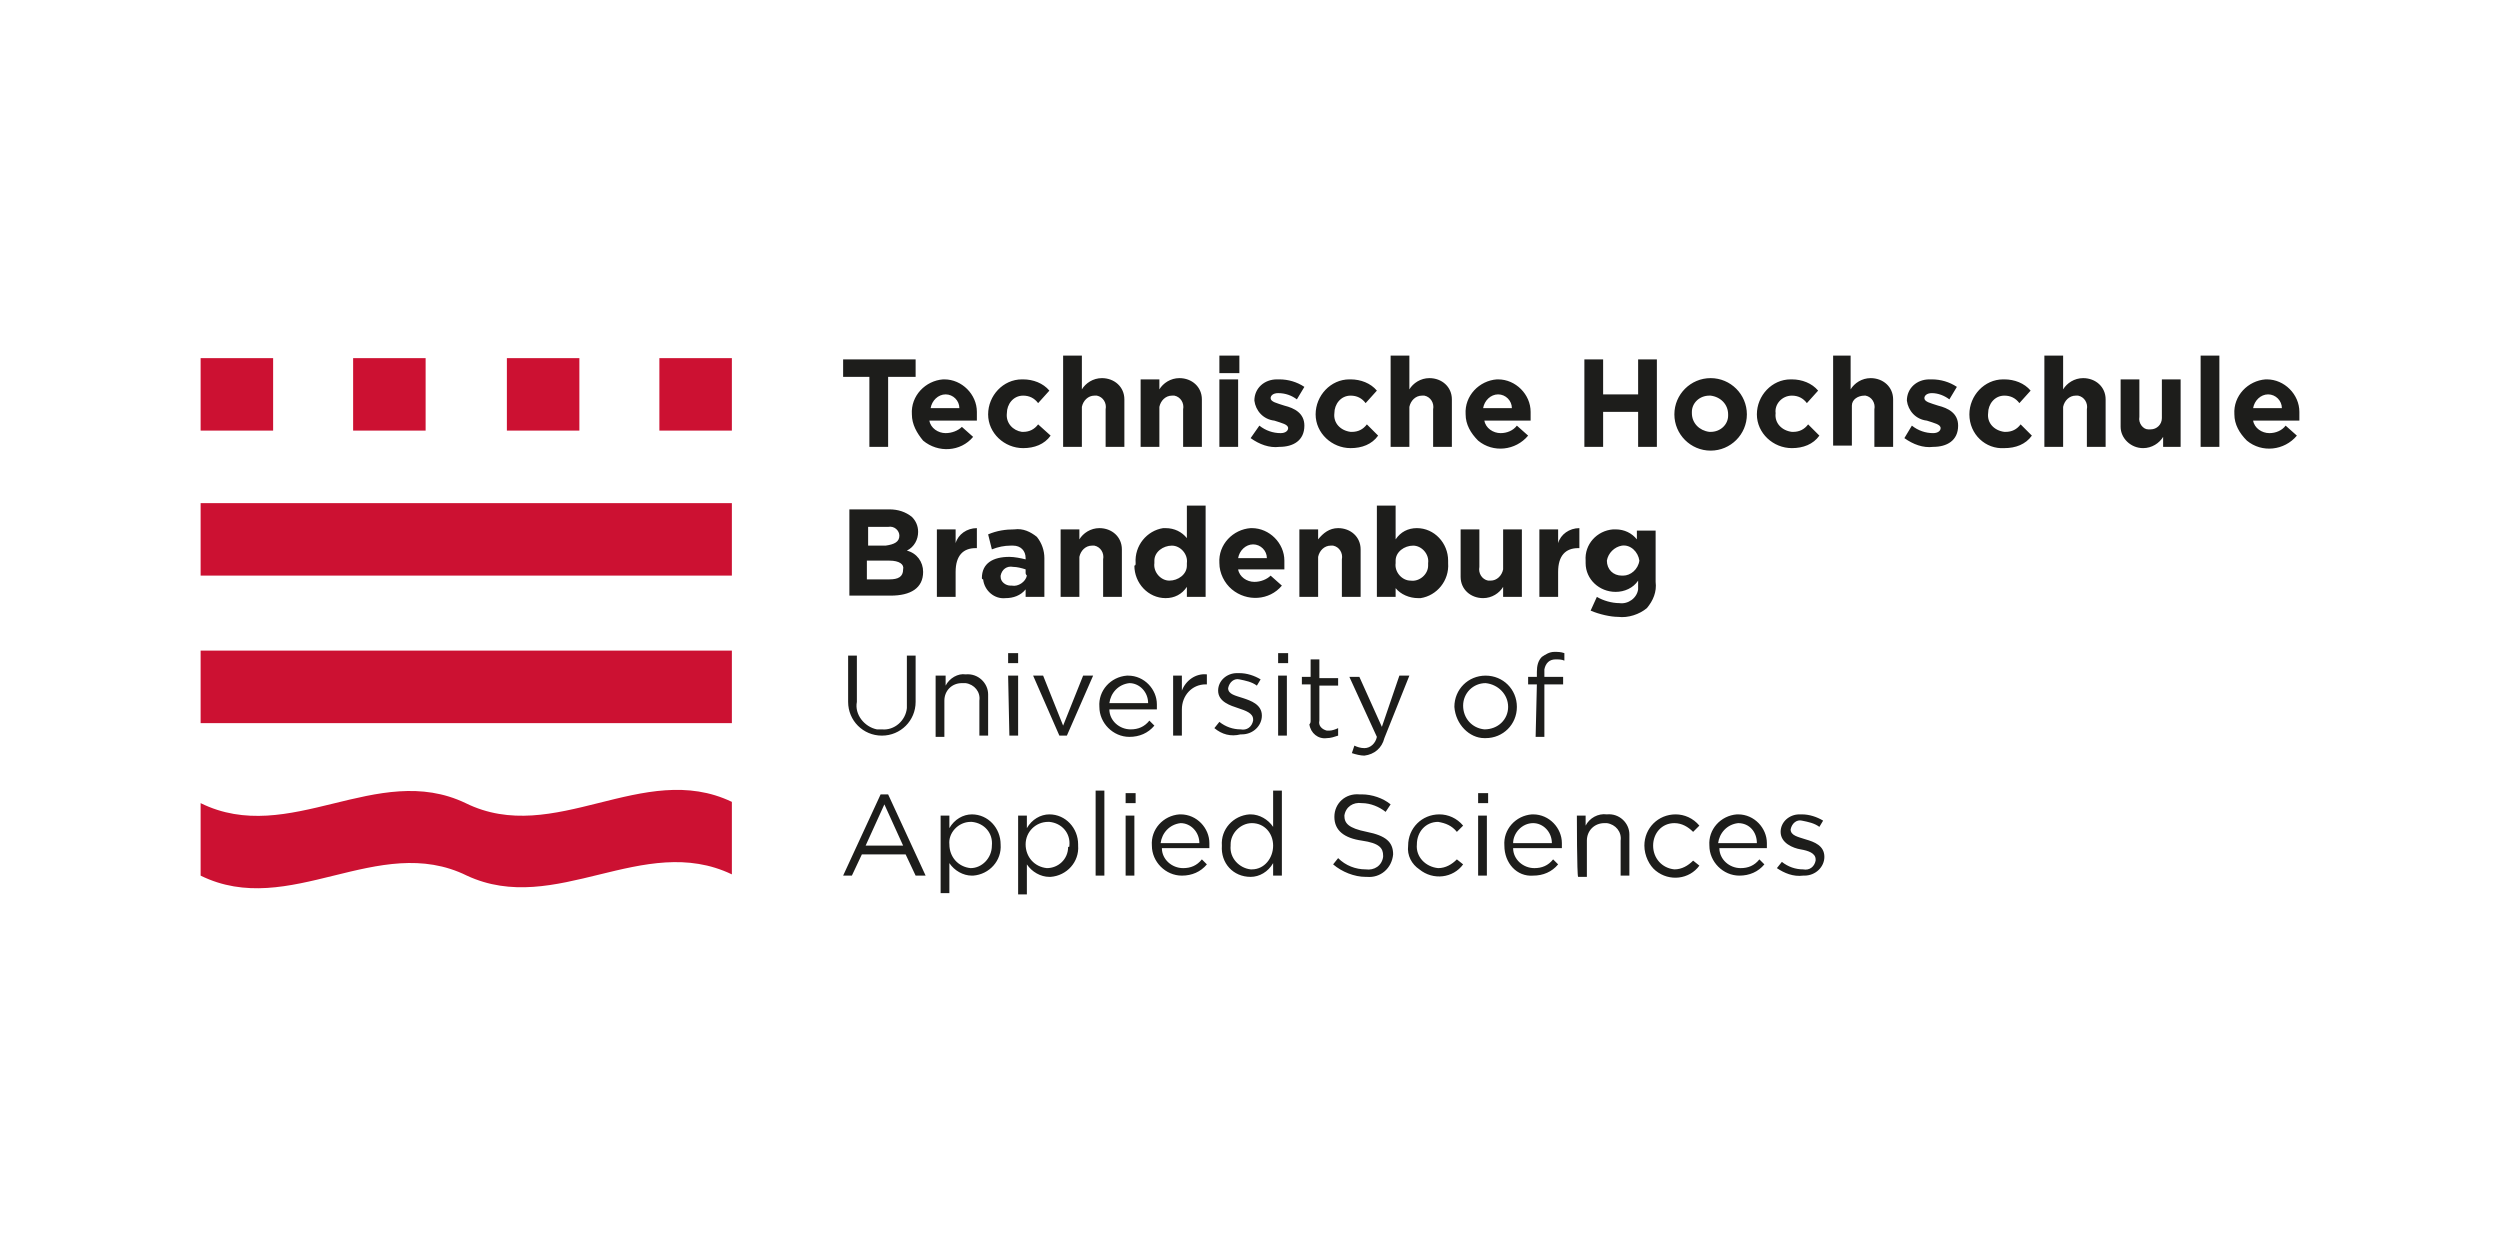 <?xml version="1.0" encoding="UTF-8" standalone="no"?>
<svg xmlns:inkscape="http://www.inkscape.org/namespaces/inkscape" xmlns:sodipodi="http://sodipodi.sourceforge.net/DTD/sodipodi-0.dtd" xmlns="http://www.w3.org/2000/svg" xmlns:svg="http://www.w3.org/2000/svg" xmlns:rdf="http://www.w3.org/1999/02/22-rdf-syntax-ns#" xmlns:cc="http://creativecommons.org/ns#" xmlns:dc="http://purl.org/dc/elements/1.1/" id="Ebene_1" viewBox="0 0 200 100" version="1.1" sodipodi:docname="THB_Logo_2_1.svg" width="200" height="100" inkscape:version="1.2.2 (b0a8486541, 2022-12-01)">
  <defs id="defs13"></defs>
  <style id="style2">
    .st0{fill:#CC1132;} .st1{fill:#1D1D1B;}
  </style>
  <title id="title4">
    2015_10_05_THB_FB-IM_Logo_RGB
  </title>
  <path class="st0" d="m 37.25,64.25 c -7.1,-3.4 -14.1,3.5 -21.2,0 v 5.8 c 7.1,3.5 14.2,-3.5 21.3,0 7.1,3.3 14.1,-3.5 21.2,-0.1 v -5.8 c -7.1,-3.4 -14.2,3.6 -21.3,0.1 m -21.2,-35.6 h 5.8 v 5.8 h -5.8 z m 0,11.6 h 42.5 v 5.8 h -42.5 z m 0,11.8 h 42.5 v 5.8 h -42.5 z m 12.2,-23.4 h 5.8 v 5.8 h -5.8 z m 12.3,0 h 5.8 v 5.8 h -5.8 z m 12.2,0 h 5.8 v 5.8 h -5.8 z" id="path6"></path>
  <path class="st1" d="m 69.55,30.15 h -2.1 v -1.4 h 5.8 v 1.4 h -2.2 v 5.6 h -1.5 z m 3.4,3 c -0.1,-1.5 1.1,-2.7 2.5,-2.8 h 0.1 c 1.4,0 2.6,1.2 2.6,2.6 v 0.7 h -3.8 c 0.1,0.6 0.7,1 1.3,1 0.5,0 1,-0.2 1.3,-0.5 l 0.9,0.8 c -1,1.2 -2.8,1.3 -4,0.3 -0.5,-0.6 -0.9,-1.3 -0.9,-2.1 z m 3.8,-0.5 c 0,-0.6 -0.5,-1.1 -1.1,-1.1 -0.6,0 -1.1,0.5 -1.2,1.1 z m 2.3,0.5 c 0,-1.5 1.2,-2.8 2.7,-2.8 h 0.1 c 0.8,0 1.6,0.3 2.1,0.9 l -0.9,1 c -0.3,-0.4 -0.7,-0.6 -1.2,-0.6 -0.8,0 -1.3,0.7 -1.3,1.4 -0.1,0.8 0.5,1.4 1.2,1.5 h 0.1 c 0.5,0 0.9,-0.2 1.2,-0.6 l 1,0.9 c -0.5,0.7 -1.3,1 -2.2,1 -1.5,0 -2.8,-1.2 -2.8,-2.7 z m 6,-4.7 h 1.5 v 2.7 c 0.3,-0.5 0.9,-0.9 1.6,-0.9 1,0 1.8,0.7 1.8,1.7 v 3.8 h -1.5 v -3 c 0.1,-0.5 -0.2,-1 -0.7,-1.1 h -0.2 c -0.5,0 -0.9,0.4 -1,0.9 v 3.2 h -1.5 z m 6.2,1.9 h 1.5 v 0.8 c 0.3,-0.5 0.9,-0.9 1.6,-0.9 1,0 1.8,0.7 1.8,1.7 v 3.8 h -1.5 v -3 c 0.1,-0.5 -0.2,-1 -0.7,-1.1 h -0.2 c -0.5,0 -0.9,0.4 -1,0.9 v 3.2 h -1.5 z m 6.3,-1.9 h 1.6 v 1.4 h -1.6 z m 0,1.9 h 1.5 v 5.4 h -1.5 z m 2.5,4.7 0.7,-1 c 0.5,0.4 1.1,0.6 1.7,0.6 0.4,0 0.6,-0.2 0.6,-0.4 0,-0.3 -0.5,-0.4 -1.1,-0.6 -0.9,-0.1 -1.5,-0.8 -1.6,-1.6 0,-1 0.8,-1.7 1.8,-1.7 h 0.2 c 0.7,0 1.4,0.2 2,0.6 l -0.6,1 c -0.4,-0.3 -0.9,-0.5 -1.5,-0.5 -0.4,0 -0.6,0.2 -0.6,0.4 0,0.3 0.5,0.4 1.1,0.6 0.8,0.2 1.6,0.6 1.6,1.6 0,1.2 -0.9,1.7 -2,1.7 -0.8,0.1 -1.6,-0.2 -2.3,-0.7 z m 5.2,-1.9 c 0,-1.5 1.2,-2.8 2.7,-2.8 h 0.1 c 0.8,0 1.6,0.3 2.1,0.9 l -0.9,1 c -0.3,-0.4 -0.7,-0.6 -1.2,-0.6 -0.8,0 -1.3,0.7 -1.3,1.4 -0.1,0.8 0.5,1.4 1.3,1.5 h 0.1 c 0.5,0 0.9,-0.2 1.2,-0.6 l 0.9,0.9 c -0.5,0.7 -1.3,1 -2.2,1 -1.5,0 -2.8,-1.2 -2.8,-2.7 z m 6,-4.7 h 1.5 v 2.7 c 0.3,-0.5 0.9,-0.9 1.6,-0.9 1,0 1.8,0.7 1.8,1.7 v 3.8 h -1.5 v -3 c 0.1,-0.5 -0.2,-1 -0.7,-1.1 h -0.2 c -0.5,0 -0.9,0.4 -1,0.9 v 3.2 h -1.5 z m 6,4.7 c -0.1,-1.5 1.1,-2.7 2.5,-2.8 h 0.1 c 1.4,0 2.6,1.2 2.6,2.6 v 0.7 h -3.7 c 0.1,0.6 0.7,1 1.3,1 0.5,0 1,-0.2 1.3,-0.6 l 0.9,0.8 c -1,1.2 -2.8,1.4 -4,0.4 -0.6,-0.6 -1,-1.3 -1,-2.1 z m 3.7,-0.5 c 0,-0.6 -0.5,-1.1 -1.1,-1.1 -0.6,0 -1.1,0.5 -1.2,1.1 z m 5.8,-3.9 h 1.5 v 2.8 h 2.8 v -2.8 h 1.5 v 7 h -1.5 v -2.8 h -2.8 v 2.8 h -1.5 z m 7.2,4.4 c 0,-1.6 1.3,-2.9 2.9,-2.9 1.6,0 2.9,1.3 2.9,2.9 0,1.6 -1.3,2.9 -2.9,2.9 -1.6,0 -2.9,-1.3 -2.9,-2.9 z m 4.3,0 c 0,-0.8 -0.6,-1.4 -1.4,-1.5 h -0.1 c -0.8,0 -1.4,0.6 -1.4,1.3 v 0.1 c 0,0.8 0.6,1.4 1.4,1.5 h 0.1 c 0.8,0 1.4,-0.6 1.4,-1.3 z m 2.3,0 c 0,-1.5 1.2,-2.8 2.7,-2.8 h 0.1 c 0.8,0 1.6,0.3 2.1,0.9 l -0.9,1 c -0.3,-0.4 -0.7,-0.6 -1.2,-0.6 -0.8,0 -1.4,0.7 -1.3,1.4 -0.1,0.8 0.5,1.4 1.3,1.5 h 0.1 c 0.5,0 0.9,-0.2 1.2,-0.6 l 0.9,0.9 c -0.5,0.7 -1.3,1 -2.2,1 -1.5,0 -2.8,-1.2 -2.8,-2.7 z m 6,-4.7 h 1.5 v 2.7 c 0.3,-0.5 0.9,-0.9 1.6,-0.9 1,0 1.8,0.7 1.8,1.7 v 3.8 h -1.5 v -3 c 0.1,-0.5 -0.2,-1 -0.7,-1.1 h -0.1 c -0.5,0 -1,0.3 -1,0.8 v 3.2 h -1.5 v -7.2 z m 5.8,6.6 0.6,-1 c 0.5,0.4 1.1,0.6 1.7,0.6 0.4,0 0.6,-0.2 0.6,-0.4 0,-0.3 -0.5,-0.4 -1.1,-0.6 -0.9,-0.1 -1.5,-0.8 -1.6,-1.6 0,-1 0.8,-1.7 1.8,-1.7 h 0.2 c 0.7,0 1.4,0.2 2,0.6 l -0.6,1 c -0.4,-0.3 -0.9,-0.5 -1.4,-0.5 -0.4,0 -0.6,0.2 -0.6,0.4 0,0.3 0.5,0.4 1.1,0.6 0.8,0.2 1.6,0.6 1.6,1.6 0,1.2 -0.9,1.7 -2,1.7 -0.8,0.1 -1.6,-0.2 -2.3,-0.7 z m 5.2,-1.9 c 0,-1.5 1.2,-2.8 2.7,-2.8 h 0.1 c 0.8,0 1.6,0.3 2.1,0.9 l -0.9,1 c -0.3,-0.4 -0.7,-0.6 -1.2,-0.6 -0.8,0 -1.3,0.7 -1.3,1.4 -0.1,0.8 0.5,1.4 1.3,1.5 h 0.1 c 0.5,0 0.9,-0.2 1.2,-0.6 l 0.9,0.9 c -0.5,0.7 -1.3,1 -2.2,1 -1.5,0.1 -2.8,-1.1 -2.8,-2.7 z m 6,-4.7 h 1.5 v 2.7 c 0.3,-0.5 0.9,-0.9 1.6,-0.9 1,0 1.8,0.7 1.8,1.7 v 3.8 h -1.5 v -3 c 0.1,-0.5 -0.2,-1 -0.7,-1.1 h -0.2 c -0.5,0 -0.9,0.4 -1,0.9 v 3.2 h -1.5 z m 6.1,5.4 v -3.5 h 1.5 v 3 c -0.1,0.5 0.3,1 0.7,1 h 0.2 c 0.5,0 0.9,-0.4 0.9,-0.9 v -3.1 h 1.5 v 5.4 h -1.4 v -0.8 c -0.3,0.5 -0.9,0.9 -1.6,0.9 -1,0 -1.8,-0.8 -1.8,-1.7 z m 6.4,-5.4 h 1.5 v 7.3 h -1.5 z m 2.7,4.7 c -0.1,-1.5 1.1,-2.7 2.5,-2.8 h 0.1 c 1.4,0 2.6,1.2 2.6,2.6 v 0.7 h -3.7 c 0.1,0.6 0.7,1 1.3,1 0.5,0 1,-0.2 1.3,-0.6 l 0.9,0.8 c -1,1.2 -2.8,1.4 -4,0.4 -0.6,-0.6 -1,-1.3 -1,-2.1 z m 3.8,-0.5 c 0,-0.6 -0.5,-1.1 -1.1,-1.1 -0.6,0 -1.1,0.5 -1.2,1.1 z m -114.6,8.1 h 3.2 c 0.7,0 1.3,0.2 1.8,0.6 0.3,0.3 0.5,0.7 0.5,1.2 0,0.6 -0.3,1.2 -0.9,1.5 0.8,0.2 1.3,0.9 1.3,1.7 0,1.3 -1,1.9 -2.6,1.9 h -3.3 z m 4,2.1 c 0,-0.4 -0.4,-0.8 -0.9,-0.7 h -1.6 v 1.5 h 1.4 c 0.7,-0.1 1.1,-0.3 1.1,-0.8 z m -0.8,2 h -1.8 v 1.5 h 1.8 c 0.7,0 1.1,-0.2 1.1,-0.8 0.1,-0.4 -0.3,-0.7 -1.1,-0.7 z m 3.8,-2.5 h 1.5 v 1.1 c 0.2,-0.7 0.9,-1.2 1.7,-1.2 v 1.6 h -0.1 c -1,0 -1.6,0.6 -1.6,1.9 v 2 h -1.5 z m 3.6,3.9 c 0,-1.2 0.9,-1.7 2.2,-1.7 0.4,0 0.9,0.1 1.3,0.2 v -0.1 c 0,-0.6 -0.4,-1 -1,-1 h -0.2 c -0.5,0 -1,0.1 -1.5,0.3 l -0.3,-1.2 c 0.7,-0.3 1.4,-0.4 2.1,-0.4 0.7,-0.1 1.3,0.2 1.8,0.6 0.4,0.5 0.6,1.1 0.6,1.7 v 3.1 h -1.5 v -0.6 c -0.4,0.5 -1,0.7 -1.6,0.7 -0.9,0.1 -1.7,-0.6 -1.8,-1.5 -0.1,0 -0.1,-0.1 -0.1,-0.1 z m 3.5,-0.4 v -0.3 c -0.3,-0.1 -0.7,-0.2 -1,-0.2 -0.5,-0.1 -0.9,0.2 -1,0.7 v 0.1 c 0,0.4 0.4,0.7 0.8,0.7 h 0.1 c 0.5,0.1 1.1,-0.3 1.2,-0.8 -0.1,-0.1 -0.1,-0.2 -0.1,-0.2 z m 2.8,-3.5 h 1.5 v 0.8 c 0.3,-0.5 0.9,-0.9 1.6,-0.9 1,0 1.8,0.7 1.8,1.7 v 3.8 h -1.5 v -3 c 0.1,-0.5 -0.2,-1 -0.7,-1.1 h -0.2 c -0.5,0 -0.9,0.4 -1,0.9 v 3.2 h -1.5 z m 6,2.7 c -0.1,-1.4 0.9,-2.6 2.2,-2.8 h 0.2 c 0.7,0 1.3,0.3 1.7,0.8 v -2.6 h 1.5 v 7.3 h -1.5 v -0.8 c -0.4,0.6 -1,0.9 -1.7,0.9 -1.4,0 -2.5,-1.2 -2.5,-2.6 0.1,0 0.1,-0.1 0.1,-0.2 z m 4.1,0 c 0.1,-0.7 -0.5,-1.4 -1.2,-1.4 -0.7,0 -1.4,0.5 -1.4,1.2 v 0.2 c -0.1,0.7 0.5,1.4 1.2,1.4 0.7,0 1.4,-0.5 1.4,-1.2 z m 2.6,0 c -0.1,-1.5 1.1,-2.7 2.5,-2.8 h 0.1 c 1.4,0 2.6,1.2 2.6,2.6 v 0.7 h -3.7 c 0.1,0.6 0.7,1 1.3,1 0.5,0 1,-0.2 1.3,-0.5 l 0.9,0.8 c -1,1.2 -2.8,1.3 -4,0.3 -0.6,-0.5 -1,-1.3 -1,-2.1 z m 3.8,-0.4 c 0,-0.6 -0.5,-1.1 -1.1,-1.1 -0.6,0 -1.1,0.5 -1.2,1.1 z m 2.6,-2.3 h 1.5 v 0.8 c 0.4,-0.5 0.9,-0.9 1.6,-0.9 1,0 1.8,0.7 1.8,1.7 v 3.8 h -1.5 v -3 c 0.1,-0.5 -0.2,-1 -0.7,-1.1 h -0.2 c -0.5,0 -0.9,0.4 -1,0.9 v 3.2 h -1.5 z m 7.7,4.7 v 0.7 h -1.5 v -7.3 h 1.5 v 2.7 c 0.4,-0.6 1,-0.9 1.7,-0.9 1.4,0 2.5,1.2 2.5,2.6 v 0.2 c 0.1,1.4 -0.9,2.6 -2.2,2.8 h -0.2 c -0.7,0 -1.4,-0.3 -1.8,-0.8 z m 2.6,-2 c 0.1,-0.7 -0.5,-1.4 -1.2,-1.4 -0.7,0 -1.4,0.5 -1.4,1.2 v 0.2 c -0.1,0.7 0.5,1.4 1.2,1.4 0.7,0.1 1.4,-0.5 1.4,-1.2 z m 2.6,0.8 v -3.5 h 1.5 v 3 c -0.1,0.5 0.2,1 0.7,1.1 h 0.2 c 0.5,0 0.9,-0.4 1,-0.9 v -3.2 h 1.5 v 5.4 h -1.5 v -0.8 c -0.3,0.5 -0.9,0.9 -1.6,0.9 -1,0 -1.8,-0.7 -1.8,-1.7 z m 6.3,-3.5 h 1.5 v 1.1 c 0.2,-0.7 0.9,-1.2 1.7,-1.2 v 1.6 h -0.1 c -1,0 -1.6,0.6 -1.6,1.9 v 2 h -1.5 z m 4.1,6.5 0.5,-1.1 c 0.5,0.3 1.2,0.5 1.8,0.5 0.7,0.1 1.4,-0.4 1.5,-1.1 v -0.7 c -0.4,0.6 -1.1,0.9 -1.8,0.9 -1.3,0 -2.4,-1 -2.4,-2.3 v -0.2 c -0.1,-1.3 0.9,-2.4 2.2,-2.5 h 0.2 c 0.7,0 1.3,0.3 1.7,0.8 v -0.7 h 1.5 v 4.1 c 0.1,0.8 -0.2,1.5 -0.7,2.1 -0.6,0.5 -1.5,0.8 -2.3,0.7 -0.6,0 -1.5,-0.2 -2.2,-0.5 z m 3.9,-4 c -0.1,-0.7 -0.7,-1.3 -1.4,-1.2 -0.6,0.1 -1.1,0.6 -1.2,1.2 0,0.7 0.5,1.2 1.2,1.2 h 0.1 c 0.6,0 1.2,-0.5 1.3,-1.2 z m -63.3,11.3 v -3.7 h 0.7 v 3.7 c -0.2,1 0.6,2 1.6,2.2 h 0.4 c 1,0.1 1.9,-0.7 2,-1.7 v -4.2 h 0.7 v 3.7 c 0,1.5 -1.2,2.7 -2.7,2.7 -1.5,0 -2.7,-1.2 -2.7,-2.7 z m 7.1,-2.1 h 0.7 v 0.8 c 0.3,-0.6 1,-1 1.6,-0.9 1,-0.1 1.8,0.7 1.8,1.6 v 3.3 h -0.7 v -2.8 c 0.1,-0.7 -0.4,-1.3 -1.1,-1.4 h -0.3 c -0.8,0 -1.4,0.6 -1.4,1.4 v 2.9 h -0.7 v -4.9 z m 5.7,-1.8 h 0.8 v 0.8 h -0.8 z m 0,1.8 h 0.8 v 4.8 h -0.7 z m 2,0 h 0.8 l 1.6,4 1.6,-4 h 0.8 l -2.1,4.8 h -0.6 z m 5.3,2.5 c -0.1,-1.3 0.9,-2.4 2.2,-2.5 h 0.1 c 1.3,0 2.3,1.1 2.3,2.3 v 0.4 h -3.8 c 0,0.9 0.8,1.6 1.7,1.6 0.6,0 1.1,-0.2 1.5,-0.7 l 0.4,0.4 c -0.5,0.6 -1.2,0.9 -2,0.9 -1.3,0 -2.4,-1.1 -2.4,-2.4 z m 3.9,-0.3 c 0,-0.9 -0.7,-1.6 -1.5,-1.6 -0.9,0.1 -1.5,0.8 -1.6,1.6 z m 2,-2.2 h 0.7 v 1.2 c 0.3,-0.8 1.1,-1.4 2,-1.3 v 0.8 h -0.1 c -1.1,0 -1.9,0.9 -1.9,2 v 2.1 h -0.7 z m 3.3,4.2 0.4,-0.5 c 0.5,0.4 1.1,0.6 1.7,0.6 0.5,0.1 0.9,-0.2 1,-0.7 v -0.1 c 0,-0.5 -0.6,-0.7 -1.2,-0.9 -0.6,-0.2 -1.6,-0.5 -1.6,-1.4 0,-0.8 0.7,-1.4 1.5,-1.4 h 0.2 c 0.6,0 1.2,0.2 1.7,0.5 l -0.3,0.5 c -0.4,-0.3 -0.9,-0.4 -1.4,-0.5 -0.4,-0.1 -0.8,0.2 -0.9,0.7 0,0.5 0.6,0.6 1.2,0.8 0.6,0.2 1.5,0.5 1.5,1.4 0,0.8 -0.7,1.5 -1.6,1.5 h -0.1 c -0.8,0.2 -1.5,0 -2.1,-0.5 z m 5.1,-6 h 0.8 v 0.8 h -0.8 z m 0,1.8 h 0.7 v 4.8 h -0.7 z m 2.6,3.6 v -2.9 h -0.7 v -0.6 h 0.7 v -1.4 h 0.7 v 1.5 h 1.5 v 0.6 h -1.5 v 2.8 c -0.1,0.4 0.2,0.7 0.6,0.8 h 0.2 c 0.2,0 0.5,-0.1 0.7,-0.2 v 0.6 c -0.3,0.1 -0.6,0.2 -0.9,0.2 -0.7,0.1 -1.3,-0.4 -1.4,-1.1 0.1,-0.1 0.1,-0.2 0.1,-0.3 z m 7.1,-3.6 h 0.8 l -2,5 c -0.2,0.8 -0.8,1.3 -1.6,1.4 -0.3,0 -0.7,-0.1 -1,-0.2 l 0.2,-0.6 c 0.2,0.1 0.5,0.2 0.8,0.2 0.5,0 0.9,-0.4 1,-0.9 l -2.2,-4.8 h 0.8 l 1.8,4 z m 4.4,2.5 c 0,-1.4 1.1,-2.5 2.5,-2.5 1.4,0 2.5,1.1 2.5,2.5 0,1.4 -1.1,2.5 -2.5,2.5 h -0.1 c -1.2,0 -2.3,-1.1 -2.4,-2.5 z m 4.3,0 c 0,-1 -0.8,-1.8 -1.8,-1.9 -1,0 -1.8,0.8 -1.8,1.8 0,1 0.7,1.8 1.7,1.9 1.1,0 1.9,-0.8 1.9,-1.8 z m 2.3,-1.8 h -0.7 v -0.6 h 0.7 v -0.4 c 0,-0.5 0.1,-0.9 0.4,-1.2 0.3,-0.2 0.6,-0.4 1,-0.4 0.3,0 0.5,0 0.8,0.1 v 0.6 c -0.2,-0.1 -0.5,-0.1 -0.7,-0.1 -0.5,0 -0.8,0.3 -0.9,0.8 v 0.6 h 1.5 v 0.6 h -1.5 v 4.2 h -0.7 z m -52.5,8.8 h 0.6 l 3,6.5 h -0.8 l -0.8,-1.7 h -3.5 l -0.8,1.7 h -0.7 z m 1.8,4.1 -1.5,-3.3 -1.5,3.3 z m 3,-2.4 h 0.7 v 1 c 0.4,-0.7 1.1,-1.1 1.8,-1.1 1.3,0 2.3,1.1 2.3,2.4 0.1,1.3 -0.9,2.4 -2.2,2.5 h -0.1 c -0.7,0 -1.4,-0.4 -1.8,-1 v 2.4 h -0.7 z m 4.1,2.4 c 0.1,-1 -0.6,-1.8 -1.6,-1.9 h -0.1 c -1,0 -1.8,0.9 -1.7,1.8 0,1 0.7,1.8 1.7,1.9 0.9,0 1.7,-0.8 1.7,-1.8 0,0.1 0,0 0,0 z m 2.1,-2.4 h 0.7 v 1 c 0.4,-0.7 1.1,-1.1 1.8,-1.1 1.3,0 2.3,1.1 2.3,2.4 v 0.1 c 0.1,1.3 -0.9,2.4 -2.2,2.5 h -0.1 c -0.7,0 -1.4,-0.4 -1.8,-1 v 2.4 h -0.7 z m 4.1,2.4 c 0.1,-1 -0.6,-1.8 -1.6,-1.9 h -0.1 c -1,0 -1.8,0.8 -1.8,1.8 0,1 0.7,1.8 1.7,1.9 0.9,0 1.7,-0.7 1.7,-1.7 0.1,0 0.1,0 0.1,-0.1 z m 2.1,-4.4 h 0.7 v 6.8 h -0.7 z m 2.4,0.2 h 0.8 v 0.8 h -0.8 z m 0,1.8 h 0.7 v 4.8 h -0.7 z m 2.1,2.4 c -0.1,-1.3 0.9,-2.4 2.2,-2.5 h 0.1 c 1.3,0 2.3,1.1 2.3,2.3 v 0.4 h -3.8 c 0,0.9 0.8,1.6 1.7,1.6 0.6,0 1.1,-0.2 1.5,-0.7 l 0.4,0.4 c -0.5,0.6 -1.2,0.9 -2,0.9 -1.3,0 -2.4,-1.1 -2.4,-2.4 0,0.1 0,0.1 0,0 z m 3.8,-0.2 c 0,-0.9 -0.7,-1.6 -1.5,-1.6 -0.9,0.1 -1.5,0.8 -1.6,1.6 z m 1.8,0.2 c -0.1,-1.3 0.9,-2.4 2.2,-2.5 h 0.1 c 0.7,0 1.4,0.4 1.8,1 v -2.9 h 0.7 v 6.8 h -0.7 v -1 c -0.4,0.7 -1.1,1.1 -1.8,1.1 -1.4,0 -2.4,-1.1 -2.3,-2.5 -0.1,0.1 -0.1,0.1 0,0 z m 4.1,0 c 0,-1 -0.7,-1.8 -1.7,-1.8 -0.9,0 -1.7,0.8 -1.7,1.7 v 0.1 c -0.1,1 0.7,1.8 1.6,1.9 h 0.1 c 1,0 1.7,-0.9 1.7,-1.9 z m 4.8,1.5 0.4,-0.5 c 0.6,0.6 1.4,0.9 2.2,0.9 0.7,0.1 1.3,-0.3 1.4,-1 v -0.1 c 0,-0.6 -0.3,-1 -1.7,-1.2 -1.4,-0.2 -2.2,-0.8 -2.2,-1.9 0,-1.1 0.9,-1.9 2,-1.8 h 0.2 c 0.8,0 1.7,0.3 2.3,0.8 l -0.4,0.6 c -0.5,-0.4 -1.2,-0.7 -1.9,-0.7 -0.7,-0.1 -1.3,0.3 -1.4,1 0,0.6 0.3,1 1.8,1.3 1.5,0.3 2.1,0.8 2.1,1.8 -0.1,1.1 -1,1.9 -2.1,1.8 h -0.1 c -0.9,0 -1.9,-0.4 -2.6,-1 z m 6,-1.5 c 0,-1.4 1.1,-2.5 2.5,-2.5 0.7,0 1.4,0.3 1.9,0.9 l -0.5,0.5 c -0.4,-0.5 -0.9,-0.7 -1.5,-0.8 -1,0 -1.7,0.8 -1.7,1.8 -0.1,1 0.7,1.8 1.7,1.9 0.6,0 1.1,-0.3 1.5,-0.7 l 0.5,0.4 c -0.8,1.1 -2.4,1.3 -3.5,0.4 -0.6,-0.4 -1,-1.1 -0.9,-1.9 z m 5.6,-4.2 h 0.8 v 0.8 h -0.8 z m 0,1.8 h 0.7 v 4.8 h -0.7 z m 2.1,2.4 c -0.1,-1.3 0.9,-2.4 2.2,-2.5 h 0.1 c 1.3,0 2.3,1.1 2.3,2.3 v 0.4 h -3.9 c 0,0.9 0.8,1.6 1.7,1.6 0.6,0 1.1,-0.2 1.5,-0.7 l 0.4,0.4 c -0.5,0.6 -1.2,0.9 -2,0.9 -1.3,0.1 -2.3,-1 -2.3,-2.4 0,0.1 0,0.1 0,0 z m 3.8,-0.2 c 0,-0.9 -0.7,-1.6 -1.5,-1.6 -0.9,0 -1.6,0.8 -1.6,1.6 z m 2,-2.2 h 0.7 v 0.8 c 0.3,-0.6 1,-1 1.7,-0.9 1,-0.1 1.8,0.7 1.8,1.6 v 3.3 h -0.7 v -2.8 c 0.1,-0.7 -0.4,-1.3 -1.1,-1.4 h -0.2 c -0.8,0 -1.4,0.6 -1.4,1.4 v 2.9 h -0.7 c -0.1,-0.1 -0.1,-4.9 -0.1,-4.9 z m 5.4,2.4 c 0,-1.4 1.1,-2.5 2.5,-2.5 0.7,0 1.4,0.3 1.9,0.9 l -0.5,0.5 c -0.4,-0.4 -0.9,-0.7 -1.5,-0.7 -1,0 -1.7,0.8 -1.7,1.8 0,1 0.7,1.8 1.7,1.9 0.6,0 1.1,-0.3 1.5,-0.7 l 0.5,0.4 c -0.8,1.1 -2.4,1.3 -3.5,0.4 -0.5,-0.4 -0.9,-1.2 -0.9,-2 z m 5.2,0 c -0.1,-1.3 0.9,-2.4 2.2,-2.5 h 0.1 c 1.3,0 2.3,1.1 2.3,2.3 v 0.4 h -3.8 c 0,0.9 0.8,1.6 1.7,1.6 0.6,0 1.1,-0.2 1.5,-0.7 l 0.4,0.4 c -0.5,0.6 -1.2,0.9 -2,0.9 -1.3,0 -2.4,-1.1 -2.4,-2.4 0,0.1 0,0.1 0,0 z m 3.8,-0.2 c 0,-0.9 -0.6,-1.6 -1.5,-1.6 -0.9,0.1 -1.5,0.8 -1.6,1.6 z m 1.6,2 0.4,-0.5 c 0.5,0.4 1.1,0.6 1.7,0.6 0.5,0.1 0.9,-0.2 1,-0.7 v -0.1 c 0,-0.5 -0.6,-0.7 -1.2,-0.8 -0.6,-0.1 -1.6,-0.5 -1.6,-1.4 0,-0.8 0.7,-1.4 1.5,-1.4 h 0.2 c 0.6,0 1.2,0.2 1.7,0.5 l -0.3,0.5 c -0.4,-0.3 -0.9,-0.4 -1.4,-0.5 -0.4,-0.1 -0.8,0.2 -0.9,0.7 0,0.5 0.6,0.6 1.2,0.8 0.7,0.2 1.5,0.5 1.5,1.4 0,0.8 -0.7,1.5 -1.6,1.5 h -0.1 c -0.8,0.1 -1.5,-0.2 -2.1,-0.6 z" id="path8"></path>
</svg>
